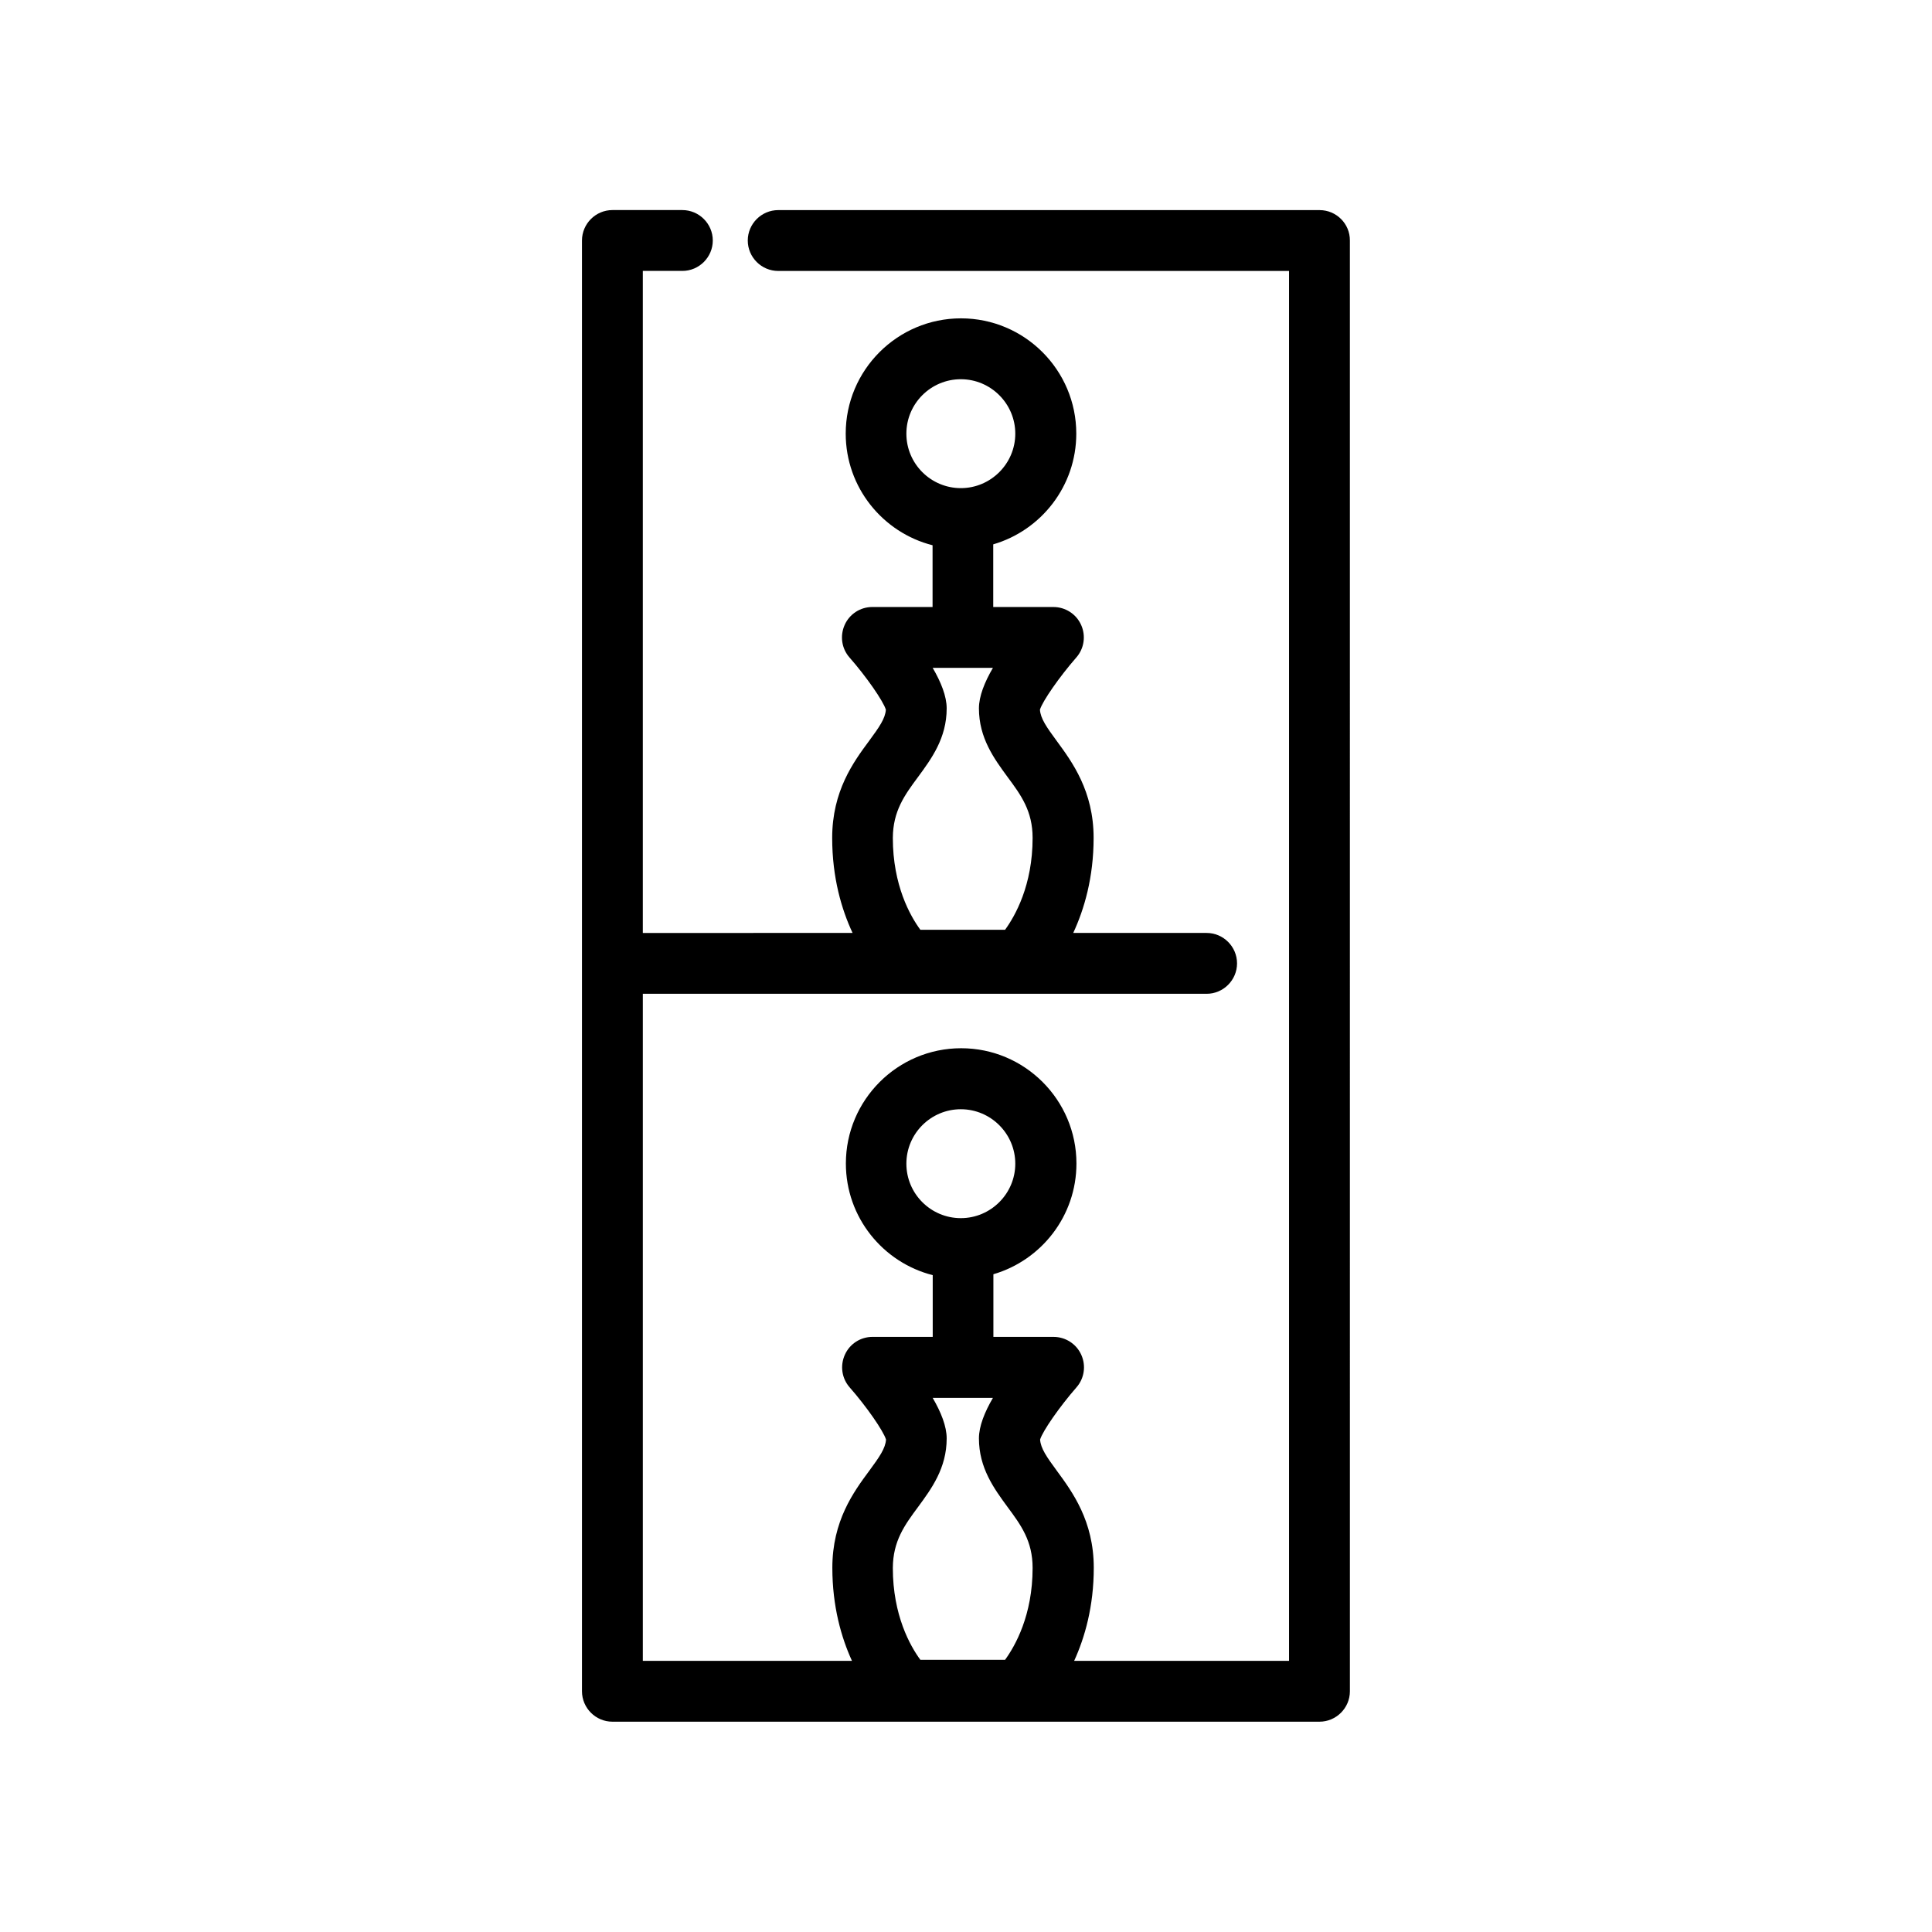 <?xml version="1.0" encoding="UTF-8"?>
<!-- Uploaded to: SVG Repo, www.svgrepo.com, Generator: SVG Repo Mixer Tools -->
<svg fill="#000000" width="800px" height="800px" version="1.1" viewBox="144 144 512 512" xmlns="http://www.w3.org/2000/svg">
 <path d="m493.71 199.68h-143.48c-4.434 0-8.062 3.629-8.062 8.062s3.629 8.062 8.062 8.062h135.38v368.34h-56.949c2.82-6.168 5.199-14.43 5.199-24.668 0-12.414-5.684-20.113-9.793-25.715-2.699-3.668-4.273-5.926-4.434-8.262 0.727-2.336 5.199-8.746 9.633-13.824 2.098-2.379 2.578-5.762 1.289-8.625-1.289-2.902-4.191-4.758-7.336-4.758h-15.961v-16.605c12.695-3.707 22.008-15.438 22.008-29.344 0-16.848-13.703-30.551-30.551-30.551-16.848 0-30.551 13.703-30.551 30.551 0 14.27 9.836 26.238 23.016 29.582v16.363h-15.961c-3.184 0-6.047 1.855-7.336 4.758-1.289 2.902-0.805 6.246 1.289 8.625 4.434 5.039 8.906 11.488 9.633 13.824-0.16 2.336-1.734 4.594-4.434 8.262-4.152 5.602-9.793 13.301-9.793 25.715 0 10.238 2.379 18.5 5.199 24.668l-55.422 0.004v-176.78h149.41c4.434 0 8.062-3.629 8.062-8.062s-3.629-8.062-8.062-8.062h-35.348c2.902-6.246 5.402-14.672 5.402-25.191 0-12.414-5.684-20.113-9.793-25.715-2.699-3.668-4.273-5.926-4.434-8.262 0.727-2.336 5.199-8.746 9.633-13.824 2.098-2.379 2.578-5.762 1.289-8.625-1.289-2.902-4.191-4.758-7.336-4.758h-15.961v-16.605c12.695-3.707 22.008-15.438 22.008-29.344 0-16.848-13.703-30.551-30.551-30.551s-30.551 13.703-30.551 30.551c0 14.27 9.836 26.238 23.016 29.582v16.363h-15.961c-3.184 0-6.047 1.855-7.336 4.758-1.289 2.902-0.805 6.246 1.289 8.625 4.434 5.039 8.906 11.488 9.633 13.824-0.16 2.336-1.734 4.594-4.434 8.262-4.152 5.602-9.793 13.301-9.793 25.715 0 10.559 2.5 18.984 5.402 25.191l-55.586 0.008v-175.45h10.48c4.434 0 8.062-3.629 8.062-8.062 0-4.434-3.629-8.062-8.062-8.062h-18.539c-4.434 0-8.062 3.629-8.062 8.062v384.47c0 4.434 3.629 8.062 8.062 8.062h187.38c4.434 0 8.062-3.629 8.062-8.062l-0.004-384.46c0.043-4.434-3.586-8.062-8.02-8.062zm-109.51 252.71c0-7.981 6.488-14.43 14.43-14.43s14.43 6.488 14.43 14.43c0 7.941-6.488 14.43-14.43 14.43s-14.43-6.449-14.43-14.43zm3.102 90.969c3.547-4.836 7.578-10.277 7.578-18.176 0-3.184-1.492-6.934-3.707-10.723h15.961c-2.215 3.789-3.707 7.535-3.707 10.723 0 7.859 4.031 13.34 7.578 18.176 3.586 4.836 6.648 9.027 6.648 16.164 0 12.574-4.637 20.676-7.297 24.344h-22.449c-2.699-3.668-7.297-11.809-7.297-24.344 0.043-7.137 3.106-11.328 6.691-16.164zm-3.102-284.43c0-7.981 6.488-14.43 14.43-14.43s14.43 6.488 14.43 14.43-6.488 14.43-14.43 14.43c-7.941-0.004-14.43-6.449-14.43-14.43zm3.102 90.965c3.547-4.836 7.578-10.277 7.578-18.176 0-3.184-1.492-6.934-3.707-10.723h15.961c-2.215 3.789-3.707 7.535-3.707 10.723 0 7.859 4.031 13.34 7.578 18.176 3.586 4.836 6.648 9.027 6.648 16.164 0 12.574-4.637 20.676-7.297 24.344h-22.449c-2.699-3.668-7.297-11.809-7.297-24.344 0.043-7.133 3.106-11.328 6.691-16.164z"/>
</svg>